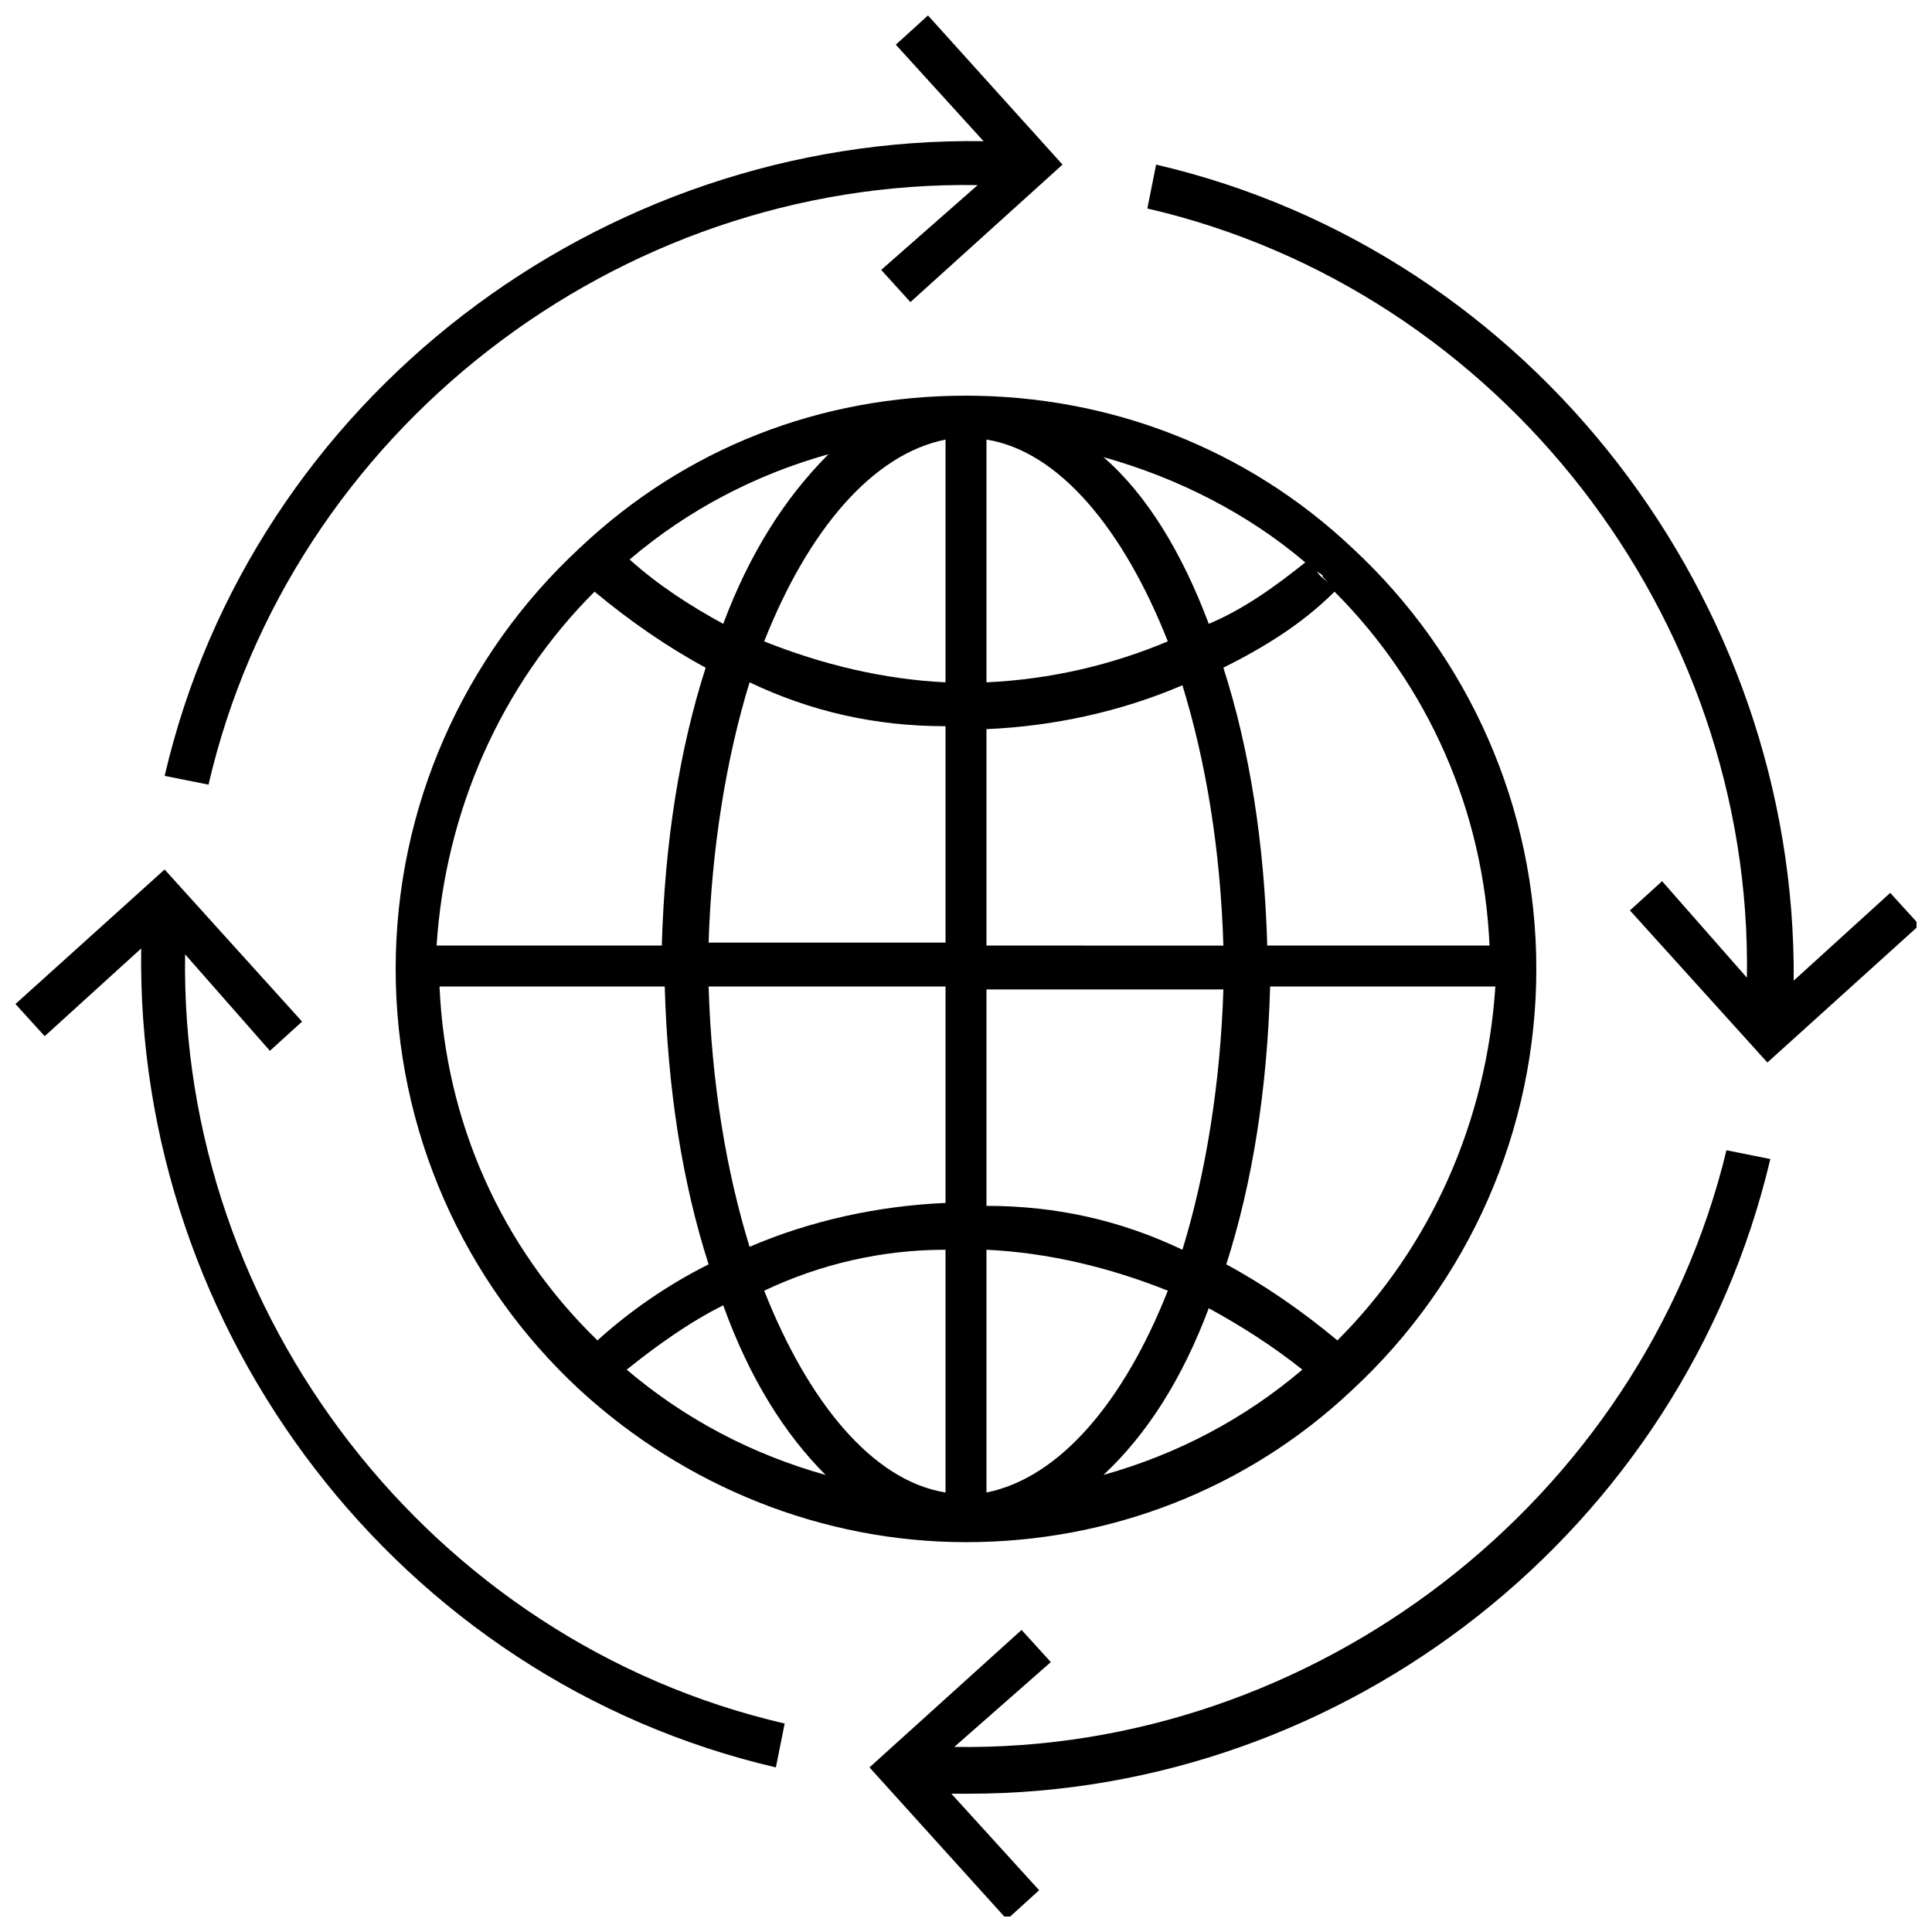<?xml version="1.0" encoding="UTF-8"?>
<!-- Uploaded to: SVG Repo, www.svgrepo.com, Generator: SVG Repo Mixer Tools -->
<svg width="800px" height="800px" version="1.1" viewBox="144 144 512 512" xmlns="http://www.w3.org/2000/svg">
 <defs>
  <clipPath id="d">
   <path d="m148.09 374h203.91v239h-203.91z"/>
  </clipPath>
  <clipPath id="c">
   <path d="m187 148.09h239v203.91h-239z"/>
  </clipPath>
  <clipPath id="b">
   <path d="m448 187h203.9v239h-203.9z"/>
  </clipPath>
  <clipPath id="a">
   <path d="m374 448h240v203.9h-240z"/>
  </clipPath>
 </defs>
 <path d="m400 248.86c-38.754 0-74.41 13.953-102.31 40.305-31.004 28.68-48.832 68.984-48.832 111.61 0 42.629 17.828 82.934 48.832 111.61 27.902 25.578 64.332 40.305 102.31 40.305s74.41-13.953 102.31-40.305c31.004-28.68 48.832-68.984 48.832-111.61 0-42.629-17.828-82.934-48.832-111.61-27.906-26.352-64.336-40.305-102.31-40.305zm79.832 145.72c-0.773-27.129-4.652-51.93-11.625-73.633 10.852-5.426 20.926-11.625 29.453-20.152 24.805 24.805 39.531 58.133 41.078 93.785zm-74.406-134.09c19.379 3.102 36.43 24.027 48.055 53.48-14.727 6.199-31.004 10.078-48.055 10.852zm-10.852 0v64.332c-16.277-0.773-32.555-4.652-48.055-10.852 11.625-29.449 28.676-49.602 48.055-53.48zm0 75.961v57.355h-62.781c0.773-24.805 4.652-48.832 10.852-68.984 16.273 7.754 33.324 11.629 51.93 11.629zm0 68.984v57.355c-17.828 0.773-35.652 4.652-51.93 11.625-6.199-20.152-10.078-43.406-10.852-68.984zm0 69.758v64.332c-19.379-3.102-36.43-24.027-48.055-53.48 14.723-6.977 31-10.852 48.055-10.852zm-31.781 59.68c-19.379-5.426-37.203-14.727-52.707-27.902 7.75-6.199 16.277-12.402 25.578-17.051 6.977 19.375 16.277 34.102 27.129 44.953zm42.633 4.652v-64.332c16.277 0.773 32.555 4.652 48.055 10.852-11.629 29.453-28.68 49.605-48.055 53.48zm58.906-48.832c8.527 4.652 17.051 10.078 24.805 16.277-15.5 13.176-33.328 22.477-52.707 27.902 11.625-10.852 20.926-25.578 27.902-44.18zm-58.906-27.129v-57.355h62.781c-0.773 24.805-4.652 48.832-10.852 68.984-16.277-7.754-33.328-11.629-51.93-11.629zm0-68.98v-57.355c17.828-0.773 35.652-4.652 51.93-11.625 6.199 20.152 10.078 43.406 10.852 68.984zm90.684-96.113c-0.773-0.773-2.324-1.551-3.102-3.102 0.773 0.773 1.551 0.773 1.551 1.551 0.777 0.777 0.777 0.777 1.551 1.551zm-6.199-5.426c-7.75 6.199-16.277 12.402-25.578 16.277-6.977-18.602-16.277-34.105-27.902-44.18 19.375 5.426 37.977 14.727 53.48 27.902zm-154.25 16.277c-8.527-4.652-17.051-10.078-24.805-17.051 15.5-13.176 33.328-22.477 52.707-27.902-11.625 11.625-20.926 26.352-27.902 44.953zm-34.102-8.527c9.301 7.75 19.379 14.727 29.453 20.152-6.977 21.703-10.852 46.504-11.625 73.633h-59.684c2.324-35.652 17.051-68.98 41.855-93.785zm-41.082 104.64h59.684c0.773 27.129 4.652 51.93 11.625 73.633-10.852 5.426-20.926 12.402-29.453 20.152-25.578-24.805-40.305-58.133-41.855-93.785zm237.95 93.785c-9.301-7.75-19.379-14.727-29.453-20.152 6.977-21.703 10.852-46.504 11.625-73.633h59.684c-2.324 35.652-17.051 68.98-41.855 93.785z"/>
 <g clip-path="url(#d)">
  <path d="m193.05 396.9 22.477 25.578 8.527-7.75-36.43-40.305-39.531 35.652 7.75 8.527 25.578-23.254c-1.551 101.54 68.207 193.77 168.2 217.03l2.324-11.625c-93.785-21.707-160.44-108.52-158.89-203.85z"/>
 </g>
 <g clip-path="url(#c)">
  <path d="m403.1 193.05-25.578 22.477 7.75 8.527 40.305-36.43-35.652-39.531-8.527 7.75 23.254 25.578c-101.54-1.551-193.77 68.207-217.02 168.2l11.625 2.324c21.703-93.785 108.51-160.44 203.85-158.89z"/>
 </g>
 <g clip-path="url(#b)">
  <path d="m606.95 403.1-22.477-25.578-8.527 7.75 36.43 40.305 40.305-36.43-7.75-8.527-25.578 23.254c0.773-100.76-68.984-193-168.97-216.25l-2.324 11.625c93.785 21.703 160.45 108.51 158.89 203.85z"/>
 </g>
 <g clip-path="url(#a)">
  <path d="m396.9 606.95 25.578-22.477-7.75-8.527-40.305 36.43 36.43 40.305 8.527-7.75-23.254-25.578h4.652c99.988 0 189.12-69.758 212.38-168.2l-11.625-2.324c-22.484 93.008-109.29 159.67-204.63 158.12z"/>
 </g>
</svg>